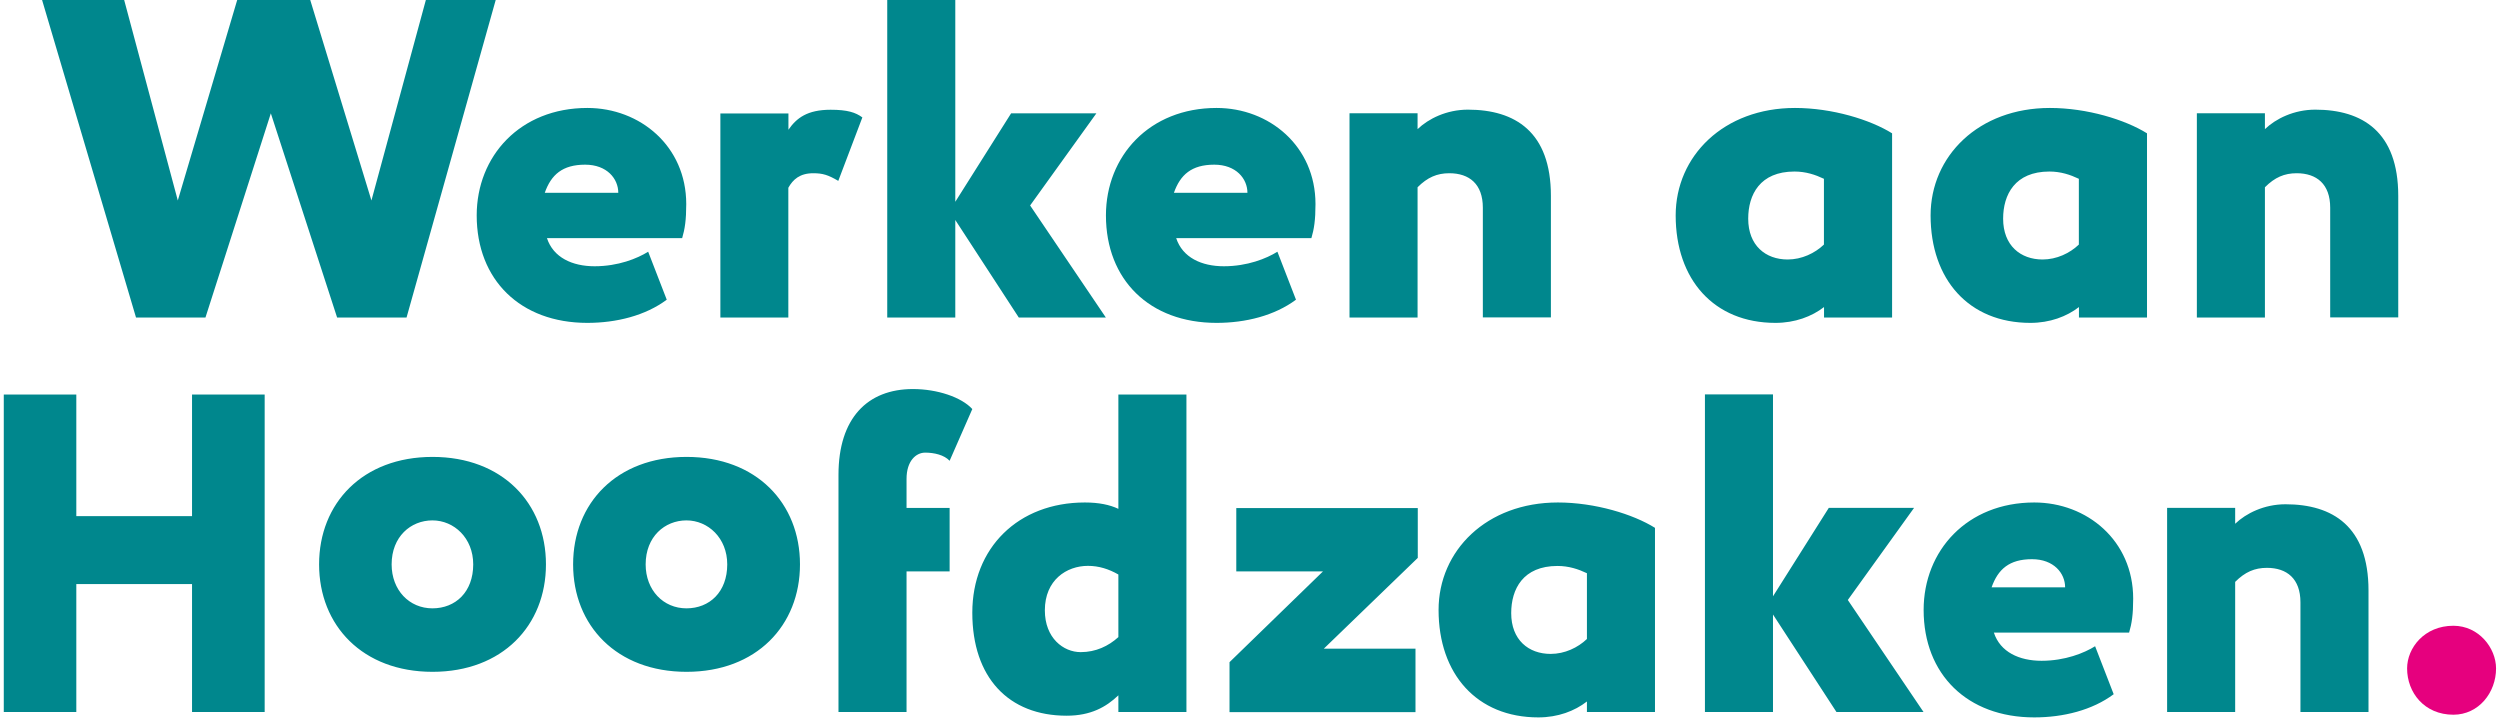 <svg width="488" height="141" viewBox="0 0 488 141" fill="none" xmlns="http://www.w3.org/2000/svg">
<g clip-path="url(#clip0_455_3257)">
<path d="M469.867 130.48C469.867 135.18 473.227 139.512 478.898 139.512C483.851 139.512 487.23 135.18 487.23 130.48C487.23 126.499 483.87 122.148 478.898 122.148C473.227 122.148 469.867 126.479 469.867 130.48Z" fill="#E6007E"/>
<path d="M423.02 138.987H436.305V113.583C438.247 111.64 440.112 110.844 442.501 110.844C446.404 110.844 449.046 112.961 449.046 117.564V138.987H462.331V115.253C462.331 102.764 455.339 98.433 446.133 98.433C441.976 98.433 438.422 100.201 436.305 102.24V99.132H423.02V138.987ZM396.644 109.154C400.898 109.154 403.112 111.893 403.112 114.651H388.759C390.002 111.116 392.216 109.154 396.644 109.154ZM408.958 126.149C406.841 127.47 403.112 128.985 398.509 128.985C394.178 128.985 390.448 127.295 389.205 123.488H415.601C416.125 121.721 416.397 119.953 416.397 116.846C416.397 105.503 407.365 98.084 397.091 98.084C383.981 98.084 375.493 107.465 375.493 119.06C375.493 131.626 384 140.036 397.091 140.036C402.762 140.036 408.434 138.618 412.59 135.51L408.958 126.129V126.149ZM332.803 138.987H346.088V119.953L358.479 138.987H375.474L360.693 117.117L373.629 99.132H356.984L346.088 116.399V76.991H332.803V138.968V138.987ZM302.698 127.644C298.367 127.644 294.987 124.906 294.987 119.681C294.987 114.981 297.298 110.475 304.019 110.475C306.233 110.475 308.097 111.097 309.768 111.893V124.731C308 126.421 305.436 127.644 302.678 127.644M309.768 138.987H323.053V103.036C318.799 100.375 311.36 98.084 304.096 98.084C290.19 98.084 280.809 107.465 280.809 119.06C280.809 131.548 288.248 140.036 300.289 140.036C304.096 140.036 307.379 138.793 309.768 136.928V138.968V138.987ZM241.323 111.543H258.24L240.002 129.256V139.007H276.303V126.615H258.415L276.75 108.902V99.171H241.323V111.563V111.543ZM210.946 127.295C207.586 127.295 203.954 124.556 203.954 119.137C203.954 113.214 208.208 110.456 212.364 110.456C214.501 110.456 216.443 111.077 218.307 112.145V124.362C216.365 126.129 213.879 127.295 210.966 127.295M218.307 138.987H231.592V77.01H218.307V99.326C216.618 98.53 214.501 98.084 211.762 98.084C198.749 98.084 189.795 106.94 189.795 119.604C189.795 132.267 196.884 139.706 208.208 139.706C212.908 139.706 215.918 138.016 218.307 135.724V139.007V138.987ZM163.672 138.987H176.957V111.543H185.367V99.152H176.957V93.48C176.957 89.945 178.822 88.353 180.589 88.353C182.356 88.353 184.299 88.8 185.367 89.945L189.795 79.846C187.678 77.534 182.978 75.942 178.2 75.942C169.343 75.942 163.672 81.613 163.672 92.684V138.987ZM126.031 110.164C126.031 104.765 129.761 101.58 133.995 101.58C138.229 101.58 141.958 105.037 141.958 110.164C141.958 115.564 138.501 118.749 133.995 118.749C129.489 118.749 126.031 115.214 126.031 110.164ZM111.872 110.164C111.872 122.109 120.38 131.14 134.014 131.14C147.649 131.14 156.156 122.109 156.156 110.164C156.156 98.219 147.649 89.188 134.014 89.188C120.38 89.188 111.872 98.219 111.872 110.164ZM76.446 110.164C76.446 104.765 80.175 101.58 84.409 101.58C88.643 101.58 92.372 105.037 92.372 110.164C92.372 115.564 88.915 118.749 84.409 118.749C79.903 118.749 76.446 115.214 76.446 110.164ZM62.287 110.164C62.287 122.109 70.794 131.14 84.429 131.14C98.063 131.14 106.57 122.109 106.57 110.164C106.57 98.219 98.063 89.188 84.429 89.188C70.794 89.188 62.287 98.219 62.287 110.164ZM37.485 138.987H51.663V77.01H37.485V100.744H14.896V77.01H0.737V138.987H14.896V114.01H37.485V138.987Z" fill="#00878D"/>
<path d="M428.827 61.977H442.112V36.553C444.054 34.611 445.918 33.815 448.307 33.815C452.211 33.815 454.853 35.931 454.853 40.535V61.958H468.138V38.223C468.138 25.735 461.146 21.404 451.939 21.404C447.783 21.404 444.229 23.171 442.112 25.21V22.103H428.827V61.958V61.977ZM398.722 50.654C394.391 50.654 391.011 47.915 391.011 42.691C391.011 37.99 393.322 33.484 400.043 33.484C402.257 33.484 404.121 34.106 405.792 34.902V47.74C404.024 49.43 401.46 50.654 398.702 50.654M405.811 61.977H419.096V26.026C414.842 23.365 407.404 21.073 400.14 21.073C386.233 21.073 376.852 30.454 376.852 42.05C376.852 54.538 384.291 63.026 396.333 63.026C400.14 63.026 403.422 61.783 405.811 59.938V61.977ZM348.962 50.654C344.63 50.654 341.251 47.915 341.251 42.691C341.251 37.99 343.543 33.484 350.282 33.484C352.496 33.484 354.361 34.106 356.031 34.902V47.74C354.264 49.43 351.7 50.654 348.942 50.654M356.051 61.977H369.336V26.026C365.082 23.365 357.643 21.073 350.379 21.073C336.473 21.073 327.092 30.454 327.092 42.05C327.092 54.538 334.531 63.026 346.573 63.026C350.379 63.026 353.662 61.783 356.051 59.938V61.977ZM263.425 61.977H276.71V36.553C278.652 34.611 280.517 33.815 282.906 33.815C286.81 33.815 289.451 35.931 289.451 40.535V61.958H302.736V38.223C302.736 25.735 295.744 21.404 286.538 21.404C282.381 21.404 278.827 23.171 276.71 25.21V22.103H263.425V61.958V61.977ZM237.03 32.144C241.284 32.144 243.498 34.883 243.498 37.641H229.145C230.388 34.106 232.602 32.144 237.03 32.144ZM249.344 49.139C247.227 50.459 243.498 51.974 238.895 51.974C234.563 51.974 230.834 50.285 229.591 46.478H255.986C256.511 44.71 256.783 42.943 256.783 39.835C256.783 28.512 247.751 21.073 237.477 21.073C224.367 21.073 215.879 30.454 215.879 42.05C215.879 54.616 224.386 63.026 237.477 63.026C243.148 63.026 248.8 61.608 252.976 58.5L249.344 49.119V49.139ZM173.189 61.977H186.473V42.943L198.865 61.977H215.86L201.079 40.107L214.014 22.122H197.369L186.473 39.389V0H173.189V61.977ZM140.598 61.977H153.883V36.65C154.776 35.057 156.097 33.815 158.758 33.815C160.622 33.815 161.69 34.164 163.633 35.31L168.333 22.919C167.012 21.947 165.42 21.423 162.137 21.423C157.612 21.423 155.495 23.016 153.902 25.327V22.142H140.617V61.996L140.598 61.977ZM114.222 32.144C118.476 32.144 120.69 34.883 120.69 37.641H106.336C107.58 34.106 109.794 32.144 114.222 32.144ZM126.516 49.139C124.399 50.459 120.67 51.974 116.067 51.974C111.736 51.974 108.007 50.285 106.764 46.478H133.159C133.683 44.71 133.955 42.943 133.955 39.835C133.955 28.512 124.924 21.073 114.649 21.073C101.539 21.073 93.052 30.454 93.052 42.05C93.052 54.616 101.559 63.026 114.649 63.026C120.321 63.026 125.992 61.608 130.148 58.5L126.516 49.119V49.139ZM96.761 0H83.127L72.503 39.136L60.558 0H46.302L34.707 39.136L24.238 0H8.214L26.549 61.977H40.106L52.867 22.122L65.802 61.977H79.359L96.761 0Z" fill="#00878D"/>
</g>
<defs>
<clipPath id="clip0_455_3257">
<rect width="486.493" height="140.055" fill="white" transform="translate(0.737)"/>
</clipPath>
</defs>
</svg>
